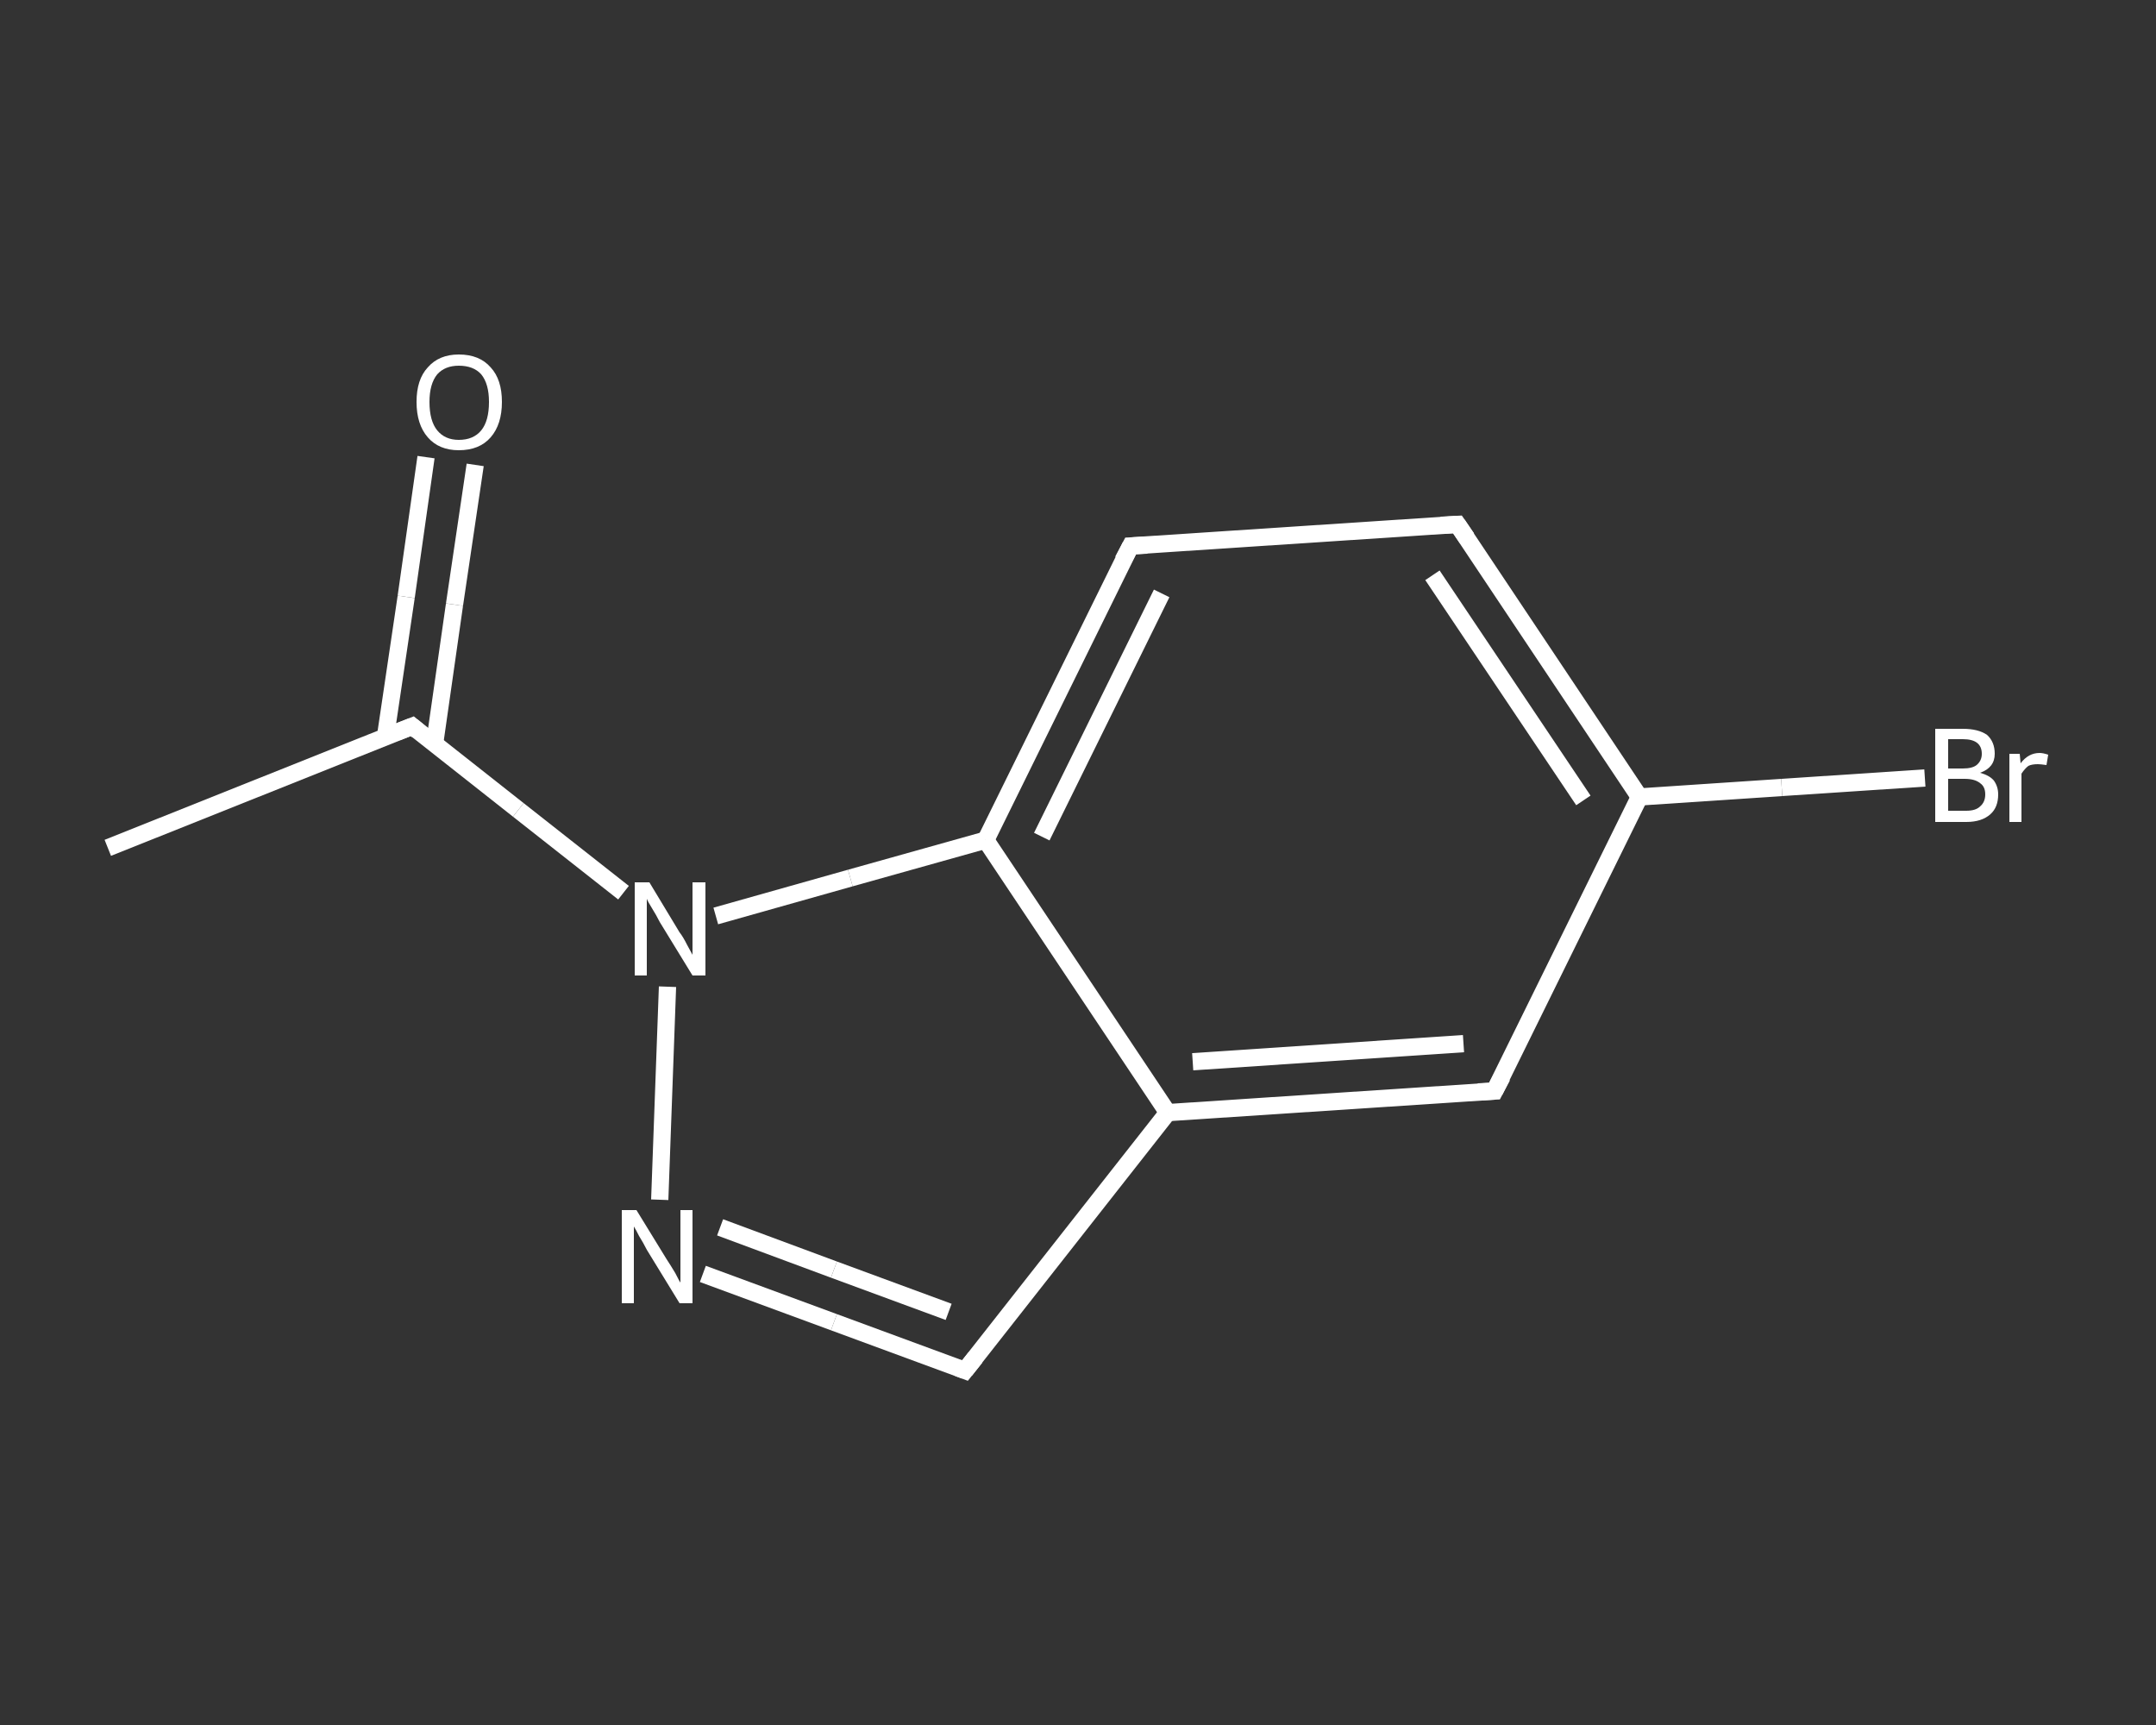 <?xml version='1.0' encoding='iso-8859-1'?>
<svg version='1.1' baseProfile='full'
              xmlns='http://www.w3.org/2000/svg'
                      xmlns:rdkit='http://www.rdkit.org/xml'
                      xmlns:xlink='http://www.w3.org/1999/xlink'
                  xml:space='preserve'
width='250px' height='200px' viewBox='0 0 250 200'>
<rect x="0" y="0" width="250" height="200" fill="#333333" stroke="none"/>
<!-- END OF HEADER -->
<rect style='opacity:1.0;fill:transparent;stroke:none' width='250.0' height='200.0' x='0.0' y='0.0'> </rect>
<path class='bond-0 atom-0 atom-1' d='M 12.5,98.3 L 47.8,84.2' style='fill:none;fill-rule:evenodd;stroke:#FFFFFF;stroke-width:2.0px;stroke-linecap:butt;stroke-linejoin:miter;stroke-opacity:1' />
<path class='bond-1 atom-1 atom-2' d='M 50.4,86.2 L 52.7,70.1' style='fill:none;fill-rule:evenodd;stroke:#FFFFFF;stroke-width:2.0px;stroke-linecap:butt;stroke-linejoin:miter;stroke-opacity:1' />
<path class='bond-1 atom-1 atom-2' d='M 52.7,70.1 L 55.1,53.9' style='fill:none;fill-rule:evenodd;stroke:#FFFFFF;stroke-width:2.0px;stroke-linecap:butt;stroke-linejoin:miter;stroke-opacity:1' />
<path class='bond-1 atom-1 atom-2' d='M 44.7,85.4 L 47.1,69.2' style='fill:none;fill-rule:evenodd;stroke:#FFFFFF;stroke-width:2.0px;stroke-linecap:butt;stroke-linejoin:miter;stroke-opacity:1' />
<path class='bond-1 atom-1 atom-2' d='M 47.1,69.2 L 49.4,53.0' style='fill:none;fill-rule:evenodd;stroke:#FFFFFF;stroke-width:2.0px;stroke-linecap:butt;stroke-linejoin:miter;stroke-opacity:1' />
<path class='bond-2 atom-1 atom-3' d='M 47.8,84.2 L 60.1,93.9' style='fill:none;fill-rule:evenodd;stroke:#FFFFFF;stroke-width:2.0px;stroke-linecap:butt;stroke-linejoin:miter;stroke-opacity:1' />
<path class='bond-2 atom-1 atom-3' d='M 60.1,93.9 L 72.3,103.5' style='fill:none;fill-rule:evenodd;stroke:#FFFFFF;stroke-width:2.0px;stroke-linecap:butt;stroke-linejoin:miter;stroke-opacity:1' />
<path class='bond-3 atom-3 atom-4' d='M 77.4,114.4 L 76.5,139.1' style='fill:none;fill-rule:evenodd;stroke:#FFFFFF;stroke-width:2.0px;stroke-linecap:butt;stroke-linejoin:miter;stroke-opacity:1' />
<path class='bond-4 atom-4 atom-5' d='M 81.5,147.7 L 96.7,153.3' style='fill:none;fill-rule:evenodd;stroke:#FFFFFF;stroke-width:2.0px;stroke-linecap:butt;stroke-linejoin:miter;stroke-opacity:1' />
<path class='bond-4 atom-4 atom-5' d='M 96.7,153.3 L 111.9,158.9' style='fill:none;fill-rule:evenodd;stroke:#FFFFFF;stroke-width:2.0px;stroke-linecap:butt;stroke-linejoin:miter;stroke-opacity:1' />
<path class='bond-4 atom-4 atom-5' d='M 83.5,142.3 L 96.7,147.2' style='fill:none;fill-rule:evenodd;stroke:#FFFFFF;stroke-width:2.0px;stroke-linecap:butt;stroke-linejoin:miter;stroke-opacity:1' />
<path class='bond-4 atom-4 atom-5' d='M 96.7,147.2 L 110.0,152.1' style='fill:none;fill-rule:evenodd;stroke:#FFFFFF;stroke-width:2.0px;stroke-linecap:butt;stroke-linejoin:miter;stroke-opacity:1' />
<path class='bond-5 atom-5 atom-6' d='M 111.9,158.9 L 135.4,129.0' style='fill:none;fill-rule:evenodd;stroke:#FFFFFF;stroke-width:2.0px;stroke-linecap:butt;stroke-linejoin:miter;stroke-opacity:1' />
<path class='bond-6 atom-6 atom-7' d='M 135.4,129.0 L 173.3,126.5' style='fill:none;fill-rule:evenodd;stroke:#FFFFFF;stroke-width:2.0px;stroke-linecap:butt;stroke-linejoin:miter;stroke-opacity:1' />
<path class='bond-6 atom-6 atom-7' d='M 138.3,123.1 L 169.7,121.0' style='fill:none;fill-rule:evenodd;stroke:#FFFFFF;stroke-width:2.0px;stroke-linecap:butt;stroke-linejoin:miter;stroke-opacity:1' />
<path class='bond-7 atom-7 atom-8' d='M 173.3,126.5 L 190.1,92.4' style='fill:none;fill-rule:evenodd;stroke:#FFFFFF;stroke-width:2.0px;stroke-linecap:butt;stroke-linejoin:miter;stroke-opacity:1' />
<path class='bond-8 atom-8 atom-9' d='M 190.1,92.4 L 206.6,91.3' style='fill:none;fill-rule:evenodd;stroke:#FFFFFF;stroke-width:2.0px;stroke-linecap:butt;stroke-linejoin:miter;stroke-opacity:1' />
<path class='bond-8 atom-8 atom-9' d='M 206.6,91.3 L 223.2,90.2' style='fill:none;fill-rule:evenodd;stroke:#FFFFFF;stroke-width:2.0px;stroke-linecap:butt;stroke-linejoin:miter;stroke-opacity:1' />
<path class='bond-9 atom-8 atom-10' d='M 190.1,92.4 L 169.0,60.8' style='fill:none;fill-rule:evenodd;stroke:#FFFFFF;stroke-width:2.0px;stroke-linecap:butt;stroke-linejoin:miter;stroke-opacity:1' />
<path class='bond-9 atom-8 atom-10' d='M 183.6,92.8 L 166.1,66.7' style='fill:none;fill-rule:evenodd;stroke:#FFFFFF;stroke-width:2.0px;stroke-linecap:butt;stroke-linejoin:miter;stroke-opacity:1' />
<path class='bond-10 atom-10 atom-11' d='M 169.0,60.8 L 131.1,63.3' style='fill:none;fill-rule:evenodd;stroke:#FFFFFF;stroke-width:2.0px;stroke-linecap:butt;stroke-linejoin:miter;stroke-opacity:1' />
<path class='bond-11 atom-11 atom-12' d='M 131.1,63.3 L 114.3,97.4' style='fill:none;fill-rule:evenodd;stroke:#FFFFFF;stroke-width:2.0px;stroke-linecap:butt;stroke-linejoin:miter;stroke-opacity:1' />
<path class='bond-11 atom-11 atom-12' d='M 134.7,68.8 L 120.8,97.0' style='fill:none;fill-rule:evenodd;stroke:#FFFFFF;stroke-width:2.0px;stroke-linecap:butt;stroke-linejoin:miter;stroke-opacity:1' />
<path class='bond-12 atom-12 atom-3' d='M 114.3,97.4 L 98.6,101.8' style='fill:none;fill-rule:evenodd;stroke:#FFFFFF;stroke-width:2.0px;stroke-linecap:butt;stroke-linejoin:miter;stroke-opacity:1' />
<path class='bond-12 atom-12 atom-3' d='M 98.6,101.8 L 83.0,106.2' style='fill:none;fill-rule:evenodd;stroke:#FFFFFF;stroke-width:2.0px;stroke-linecap:butt;stroke-linejoin:miter;stroke-opacity:1' />
<path class='bond-13 atom-12 atom-6' d='M 114.3,97.4 L 135.4,129.0' style='fill:none;fill-rule:evenodd;stroke:#FFFFFF;stroke-width:2.0px;stroke-linecap:butt;stroke-linejoin:miter;stroke-opacity:1' />
<path d='M 46.0,84.9 L 47.8,84.2 L 48.4,84.7' style='fill:none;stroke:#FFFFFF;stroke-width:2.0px;stroke-linecap:butt;stroke-linejoin:miter;stroke-opacity:1;' />
<path d='M 111.1,158.6 L 111.9,158.9 L 113.1,157.4' style='fill:none;stroke:#FFFFFF;stroke-width:2.0px;stroke-linecap:butt;stroke-linejoin:miter;stroke-opacity:1;' />
<path d='M 171.4,126.6 L 173.3,126.5 L 174.2,124.8' style='fill:none;stroke:#FFFFFF;stroke-width:2.0px;stroke-linecap:butt;stroke-linejoin:miter;stroke-opacity:1;' />
<path d='M 170.1,62.4 L 169.0,60.8 L 167.1,60.9' style='fill:none;stroke:#FFFFFF;stroke-width:2.0px;stroke-linecap:butt;stroke-linejoin:miter;stroke-opacity:1;' />
<path d='M 133.0,63.2 L 131.1,63.3 L 130.2,65.0' style='fill:none;stroke:#FFFFFF;stroke-width:2.0px;stroke-linecap:butt;stroke-linejoin:miter;stroke-opacity:1;' />
<path class='atom-2' d='M 48.3 46.6
Q 48.3 44.0, 49.6 42.6
Q 50.9 41.1, 53.2 41.1
Q 55.6 41.1, 56.9 42.6
Q 58.2 44.0, 58.2 46.6
Q 58.2 49.2, 56.9 50.7
Q 55.6 52.2, 53.2 52.2
Q 50.9 52.2, 49.6 50.7
Q 48.3 49.2, 48.3 46.6
M 53.2 51.0
Q 54.9 51.0, 55.8 49.9
Q 56.7 48.8, 56.7 46.6
Q 56.7 44.5, 55.8 43.4
Q 54.9 42.4, 53.2 42.4
Q 51.6 42.4, 50.7 43.4
Q 49.8 44.5, 49.8 46.6
Q 49.8 48.8, 50.7 49.9
Q 51.6 51.0, 53.2 51.0
' fill='#FFFFFF'/>
<path class='atom-3' d='M 75.3 102.3
L 78.8 108.1
Q 79.2 108.6, 79.7 109.6
Q 80.3 110.7, 80.3 110.7
L 80.3 102.3
L 81.8 102.3
L 81.8 113.1
L 80.3 113.1
L 76.5 106.9
Q 76.1 106.1, 75.6 105.3
Q 75.1 104.5, 75.0 104.2
L 75.0 113.1
L 73.6 113.1
L 73.6 102.3
L 75.3 102.3
' fill='#FFFFFF'/>
<path class='atom-4' d='M 73.8 140.3
L 77.3 146.0
Q 77.7 146.6, 78.3 147.6
Q 78.8 148.6, 78.9 148.7
L 78.9 140.3
L 80.3 140.3
L 80.3 151.1
L 78.8 151.1
L 75.0 144.9
Q 74.6 144.1, 74.1 143.3
Q 73.7 142.5, 73.5 142.2
L 73.5 151.1
L 72.1 151.1
L 72.1 140.3
L 73.8 140.3
' fill='#FFFFFF'/>
<path class='atom-9' d='M 229.6 89.6
Q 230.7 89.9, 231.2 90.5
Q 231.7 91.2, 231.7 92.1
Q 231.7 93.6, 230.8 94.4
Q 229.8 95.3, 228.0 95.3
L 224.4 95.3
L 224.4 84.5
L 227.6 84.5
Q 229.4 84.5, 230.4 85.2
Q 231.3 86.0, 231.3 87.4
Q 231.3 89.0, 229.6 89.6
M 225.9 85.7
L 225.9 89.1
L 227.6 89.1
Q 228.7 89.1, 229.2 88.7
Q 229.8 88.2, 229.8 87.4
Q 229.8 85.7, 227.6 85.7
L 225.9 85.7
M 228.0 94.0
Q 229.1 94.0, 229.6 93.5
Q 230.2 93.0, 230.2 92.1
Q 230.2 91.2, 229.6 90.8
Q 229.0 90.3, 227.8 90.3
L 225.9 90.3
L 225.9 94.0
L 228.0 94.0
' fill='#FFFFFF'/>
<path class='atom-9' d='M 234.2 87.4
L 234.3 88.5
Q 235.2 87.3, 236.5 87.3
Q 236.9 87.3, 237.5 87.5
L 237.3 88.7
Q 236.6 88.6, 236.3 88.6
Q 235.6 88.6, 235.2 88.8
Q 234.8 89.1, 234.4 89.7
L 234.4 95.3
L 233.0 95.3
L 233.0 87.4
L 234.2 87.4
' fill='#FFFFFF'/>
</svg>
